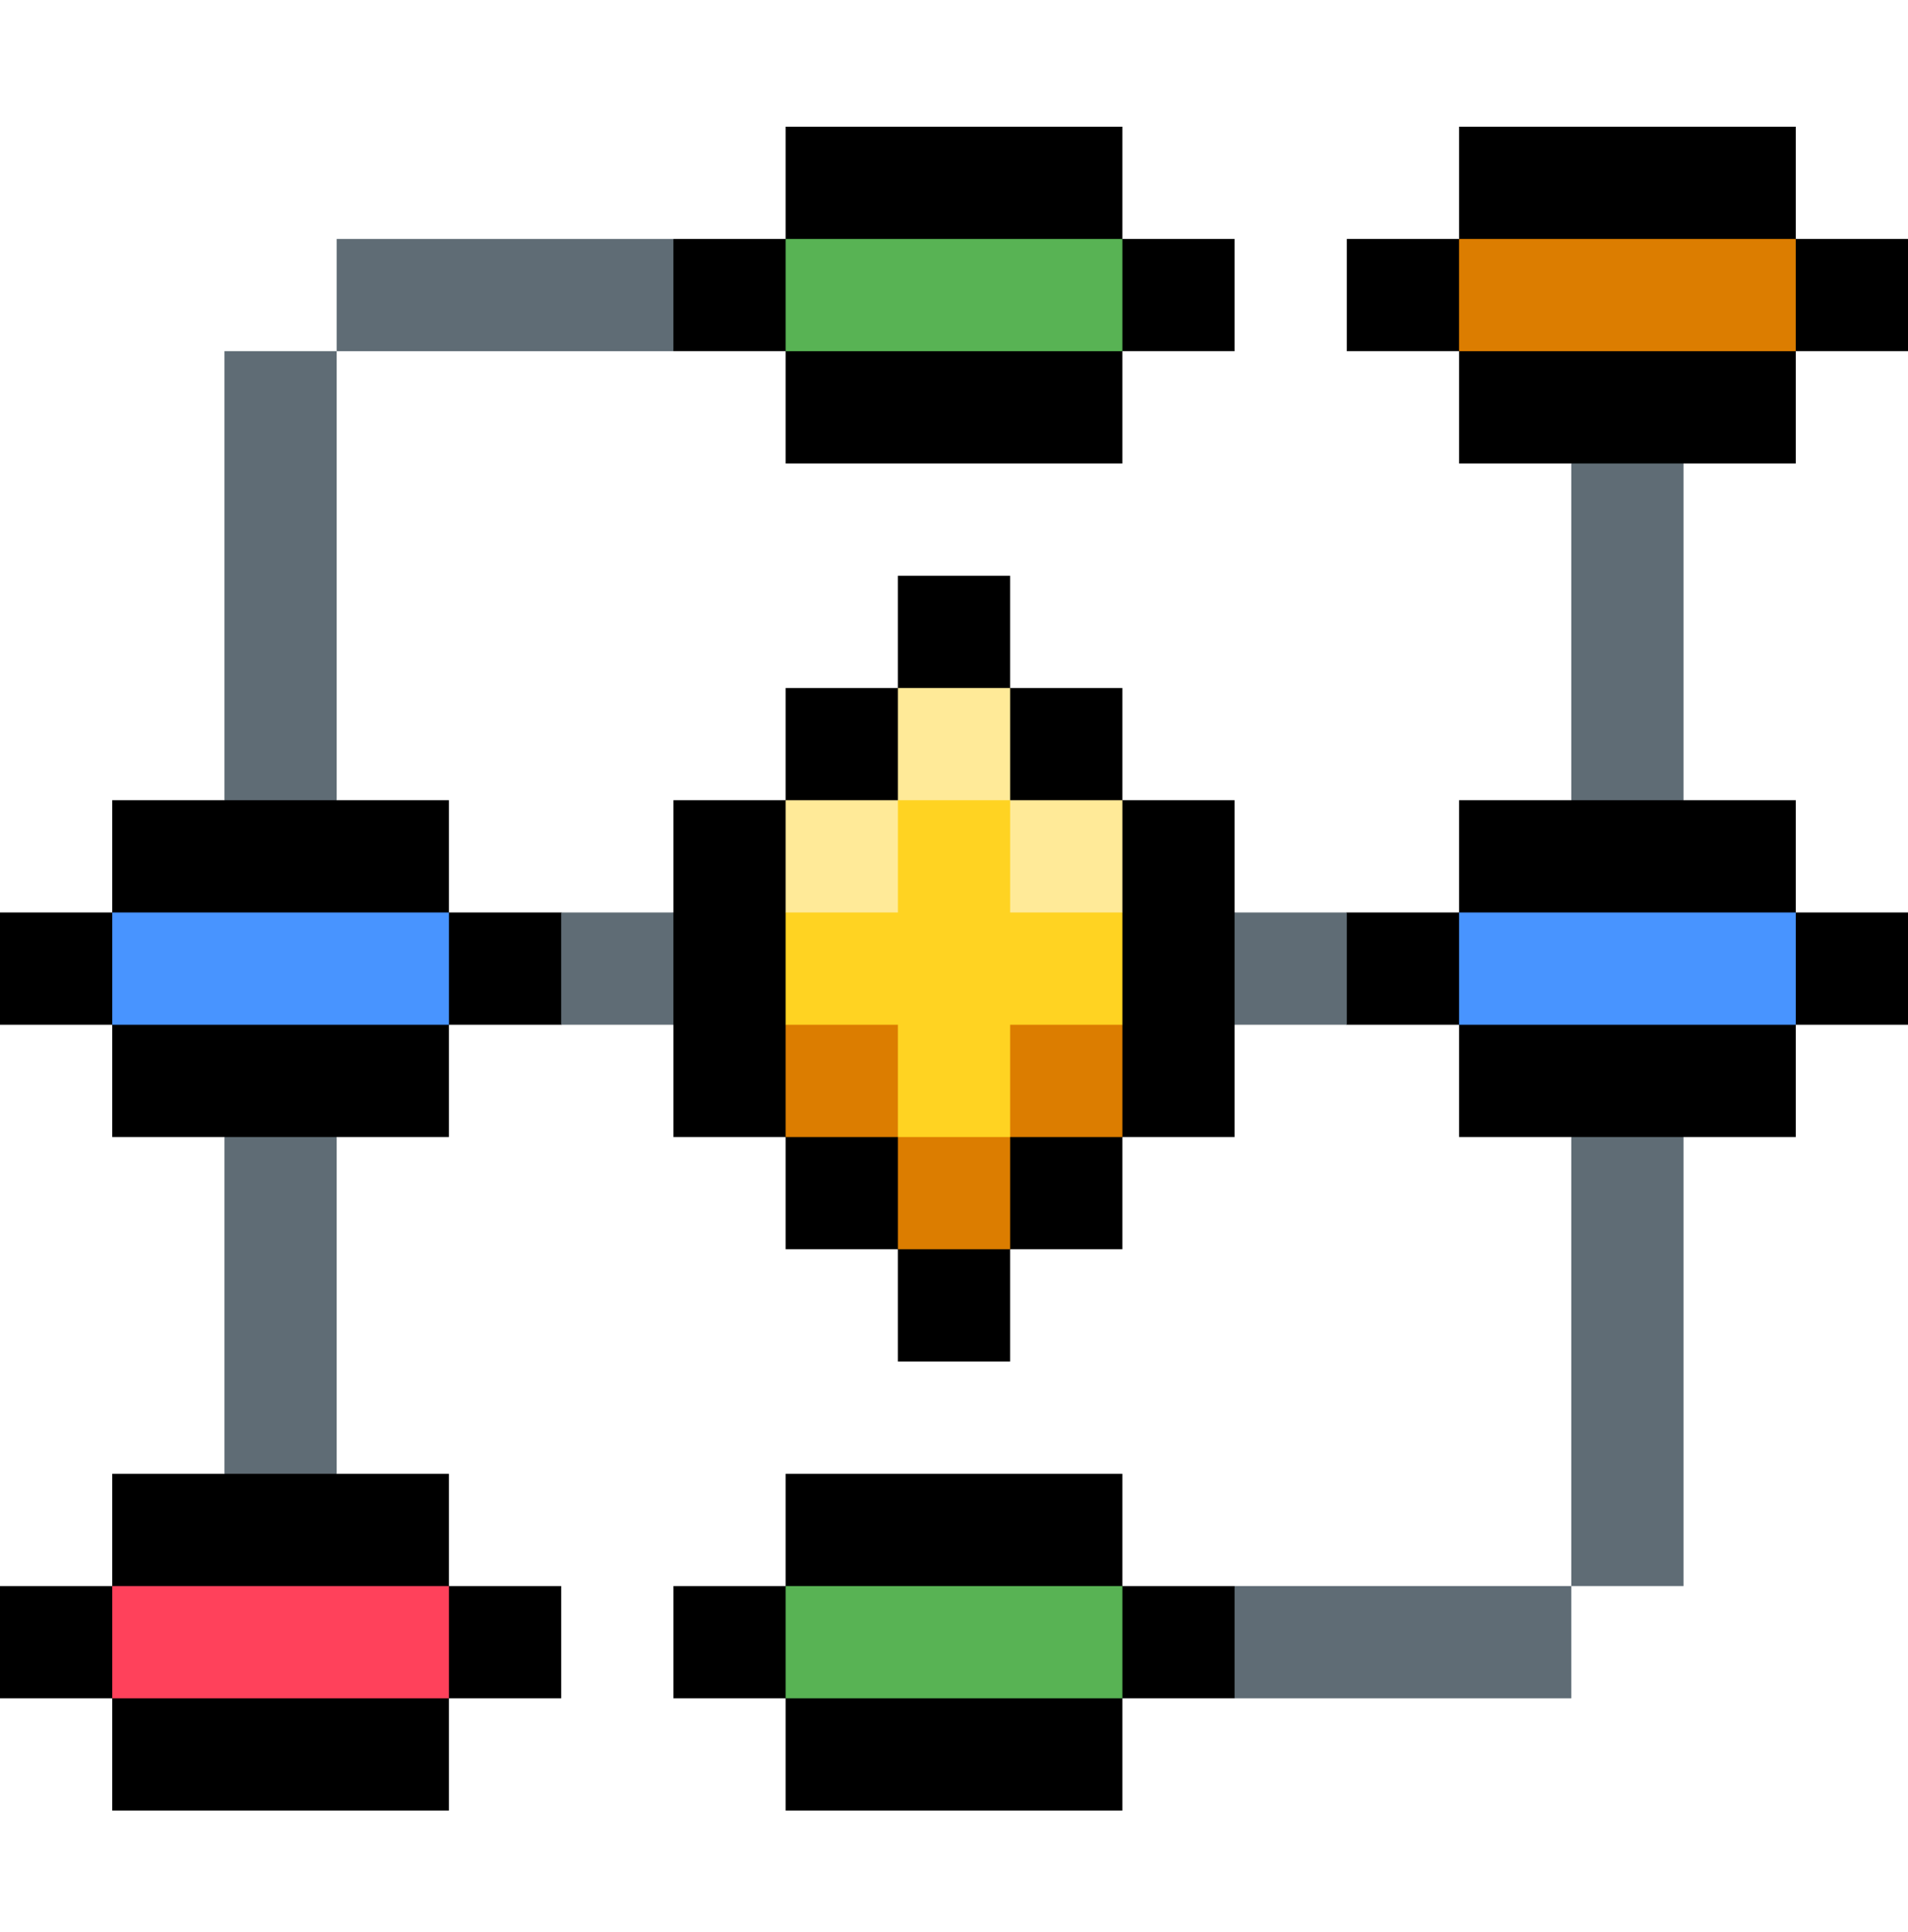 <svg width="80" height="81" viewBox="0 0 80 81" fill="none" xmlns="http://www.w3.org/2000/svg">
<path d="M80 10.019V14.723H75.294V19.43H70.588L68.234 21.783L65.883 19.43H61.177V14.723H56.47V10.019H61.177V5.312H75.294V10.019H80ZM75.294 38.253H80V42.959H75.294V47.666H70.588L68.236 50.017L65.883 47.666H61.177V42.959H56.47L54.117 41.783L51.764 42.959V47.666H47.059V52.37H42.353V57.077H37.647V52.37H32.941V47.666H28.236V42.959L25.883 41.783L23.53 42.959H18.823V47.666H14.117L11.764 50.019L9.412 47.666H4.706V42.959H0V38.253H4.706V33.547H9.412L11.766 31.195L14.117 33.547H18.823V38.253H23.53L25.883 39.43L28.236 38.253V33.547H32.941V28.842H37.647V24.136H42.353V28.842H47.059V33.547H51.764V38.253L54.117 39.43L56.47 38.253H61.177V33.547H65.883L68.234 31.195L70.588 33.547H75.294V38.253ZM51.764 66.489L54.117 68.841L51.764 71.194H47.059V75.9H32.941V71.194H28.236V66.489H32.941V61.783H47.059V66.489H51.764ZM18.823 66.489H23.53V71.194H18.823V75.9H4.706V71.194H0V66.489H4.706V61.783H9.412L11.764 59.43L14.117 61.783H18.823V66.489ZM28.236 14.723L25.883 12.372L28.236 10.019H32.941V5.312H47.059V10.019H51.764V14.723H47.059V19.43H32.941V14.723H28.236Z" fill="black"/>
<path d="M4.707 66.489H18.824V71.194H4.707V66.489Z" fill="#FF415B"/>
<path d="M32.941 10.019H47.06V14.723H32.941V10.019ZM32.941 66.489H47.06V71.194H32.941V66.489Z" fill="#58B354"/>
<path d="M61.176 10.019H75.293V14.723H61.176V10.019Z" fill="#DC7D00"/>
<path d="M42.354 33.547L40.001 31.194L37.648 33.547L32.941 38.253V42.959L37.648 47.665L40.001 50.018L42.354 47.665L47.06 42.959V38.253L42.354 33.547Z" fill="#FFD322"/>
<path d="M4.707 38.253H18.824V42.959H4.707V38.253ZM61.177 38.253H75.294V42.959H61.177V38.253Z" fill="#4894FF"/>
<path d="M32.941 33.547H37.648V38.253H32.941V33.547ZM37.648 28.842H42.354V33.547H37.648V28.842ZM42.354 33.547H47.06V38.253H42.354V33.547Z" fill="#FFEA98"/>
<path d="M42.354 42.959H47.06V47.666H42.354V42.959ZM37.648 47.666H42.354V52.37H37.648V47.666ZM32.941 42.959H37.648V47.666H32.941V42.959Z" fill="#DC7D00"/>
<path d="M65.882 47.665H70.587V66.489H65.882V47.665ZM65.882 19.43H70.587V33.547H65.882V19.43ZM51.764 66.489H65.882V71.194H51.764V66.489ZM51.764 38.253H56.47V42.959H51.764V38.253ZM23.529 38.253H28.235V42.959H23.529V38.253ZM9.412 47.665H14.117V61.783H9.412V47.665ZM9.412 14.723H14.117V33.547H9.412V14.723ZM14.117 10.019H28.235V14.723H14.117V10.019Z" fill="#5F6C75"/>
</svg>
